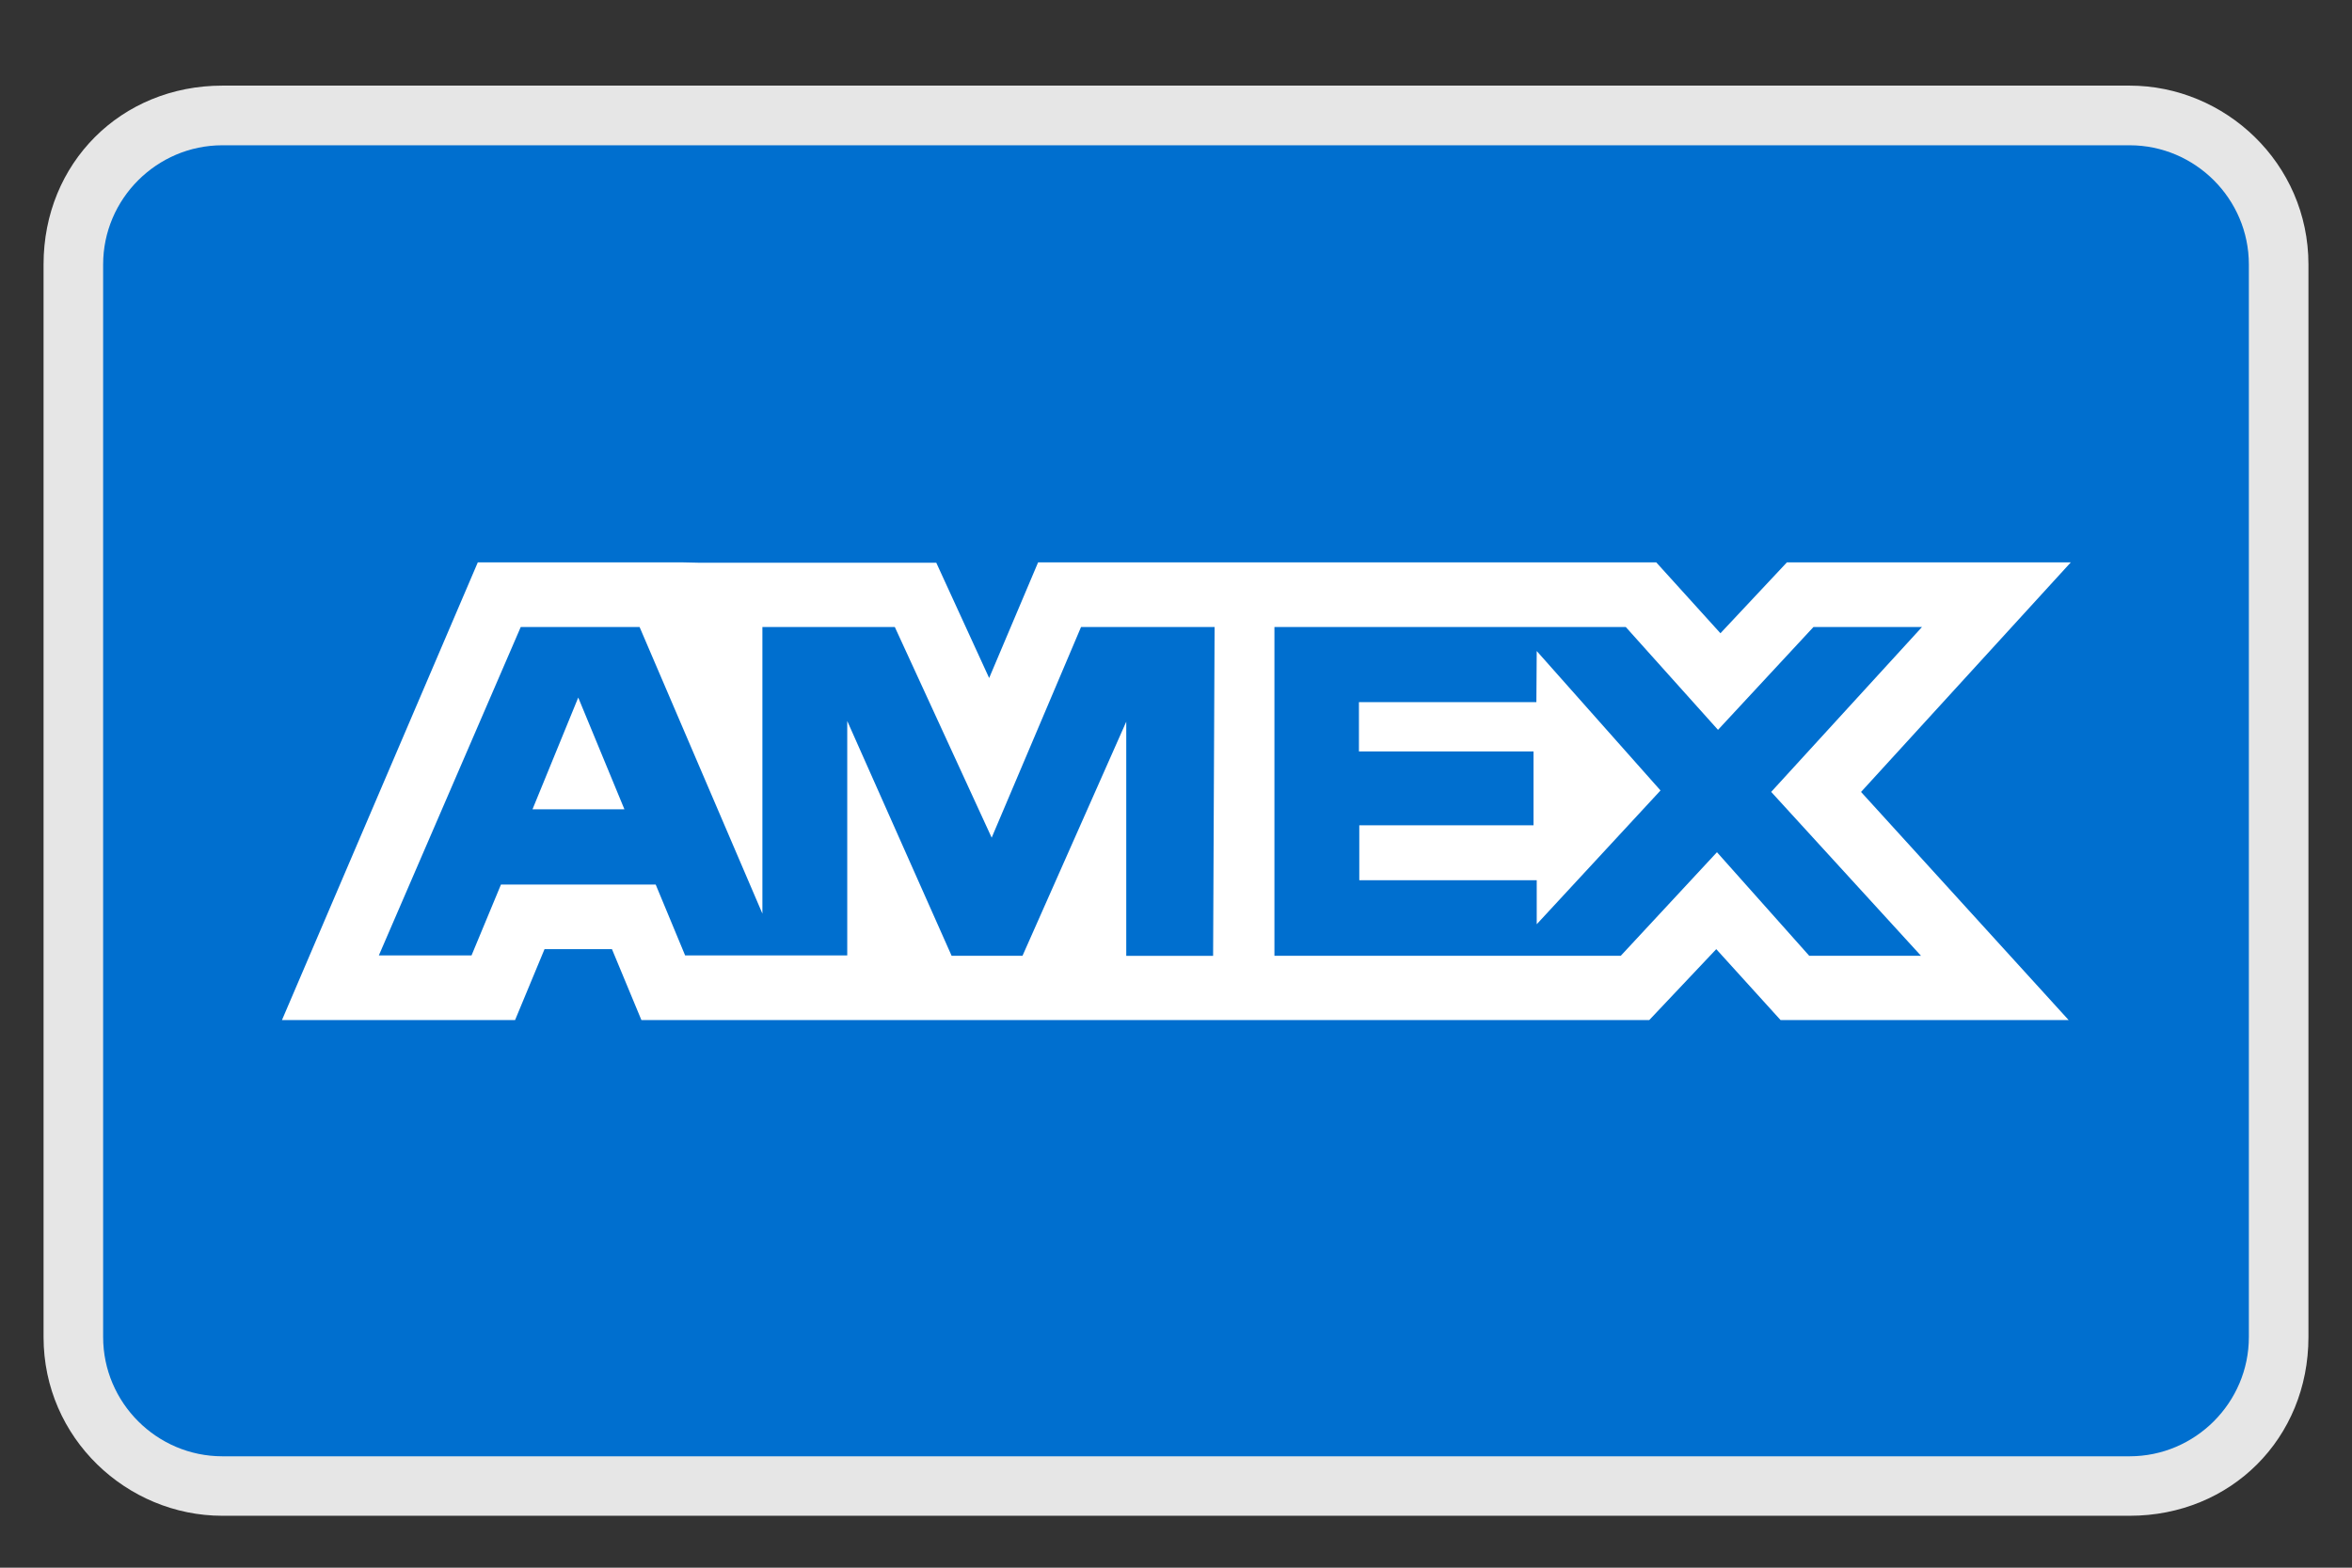 <svg xmlns="http://www.w3.org/2000/svg" width="27" height="18" viewBox="0 0 27 18" fill="none"><rect x="0" y="0" width="27" height="18" fill="#333333" stroke="none"/><g clip-path="url(#clip0_14410_2364)"><path d="M24.447 0.983H2.553C1.389 0.983 0.5 1.873 0.5 3.036V15.352C0.5 16.515 1.458 17.404 2.553 17.404H24.447C25.61 17.404 26.5 16.515 26.5 15.352V3.036C26.5 1.873 25.542 0.983 24.447 0.983Z" fill="#E6E6E6"></path><path d="M24.447 1.668C25.2 1.668 25.816 2.284 25.816 3.036V15.352C25.816 16.105 25.2 16.721 24.447 16.721H2.553C1.8 16.721 1.184 16.105 1.184 15.352V3.036C1.184 2.284 1.8 1.668 2.553 1.668H24.447Z" fill="#006FCF"></path><path d="M6.638 8.009L7.168 9.292H6.113L6.638 8.009ZM17.637 8.062H15.6V8.628H17.604V9.476H15.604V10.107H17.641V10.612L19.062 9.076L17.641 7.475L17.637 8.062ZM8.015 6.461H10.748L11.355 7.785L11.917 6.457H19.013L19.75 7.271L20.513 6.457H23.772L21.364 9.093L23.747 11.712H20.44L19.702 10.898L18.933 11.712H7.363L7.025 10.898H6.251L5.913 11.712H3.237L5.485 6.457H7.832L8.015 6.461ZM13.942 7.199H12.41L11.384 9.618L10.272 7.199H8.752V10.49L7.342 7.199H5.978L4.349 10.97H5.413L5.751 10.156H7.527L7.865 10.97H9.726V8.278L10.924 10.974H11.738L12.929 8.286V10.975H13.926L13.943 7.198L13.942 7.199ZM20.332 9.093L22.064 7.199H20.818L19.722 8.38L18.663 7.199H14.63V10.974H18.606L19.71 9.785L20.769 10.974H22.052L20.333 9.093H20.332Z" fill="white"></path></g><defs><clipPath id="clip0_14410_2364"><rect width="26" height="16.421" fill="white" transform="translate(0.5 0.983)"></rect></clipPath></defs></svg>